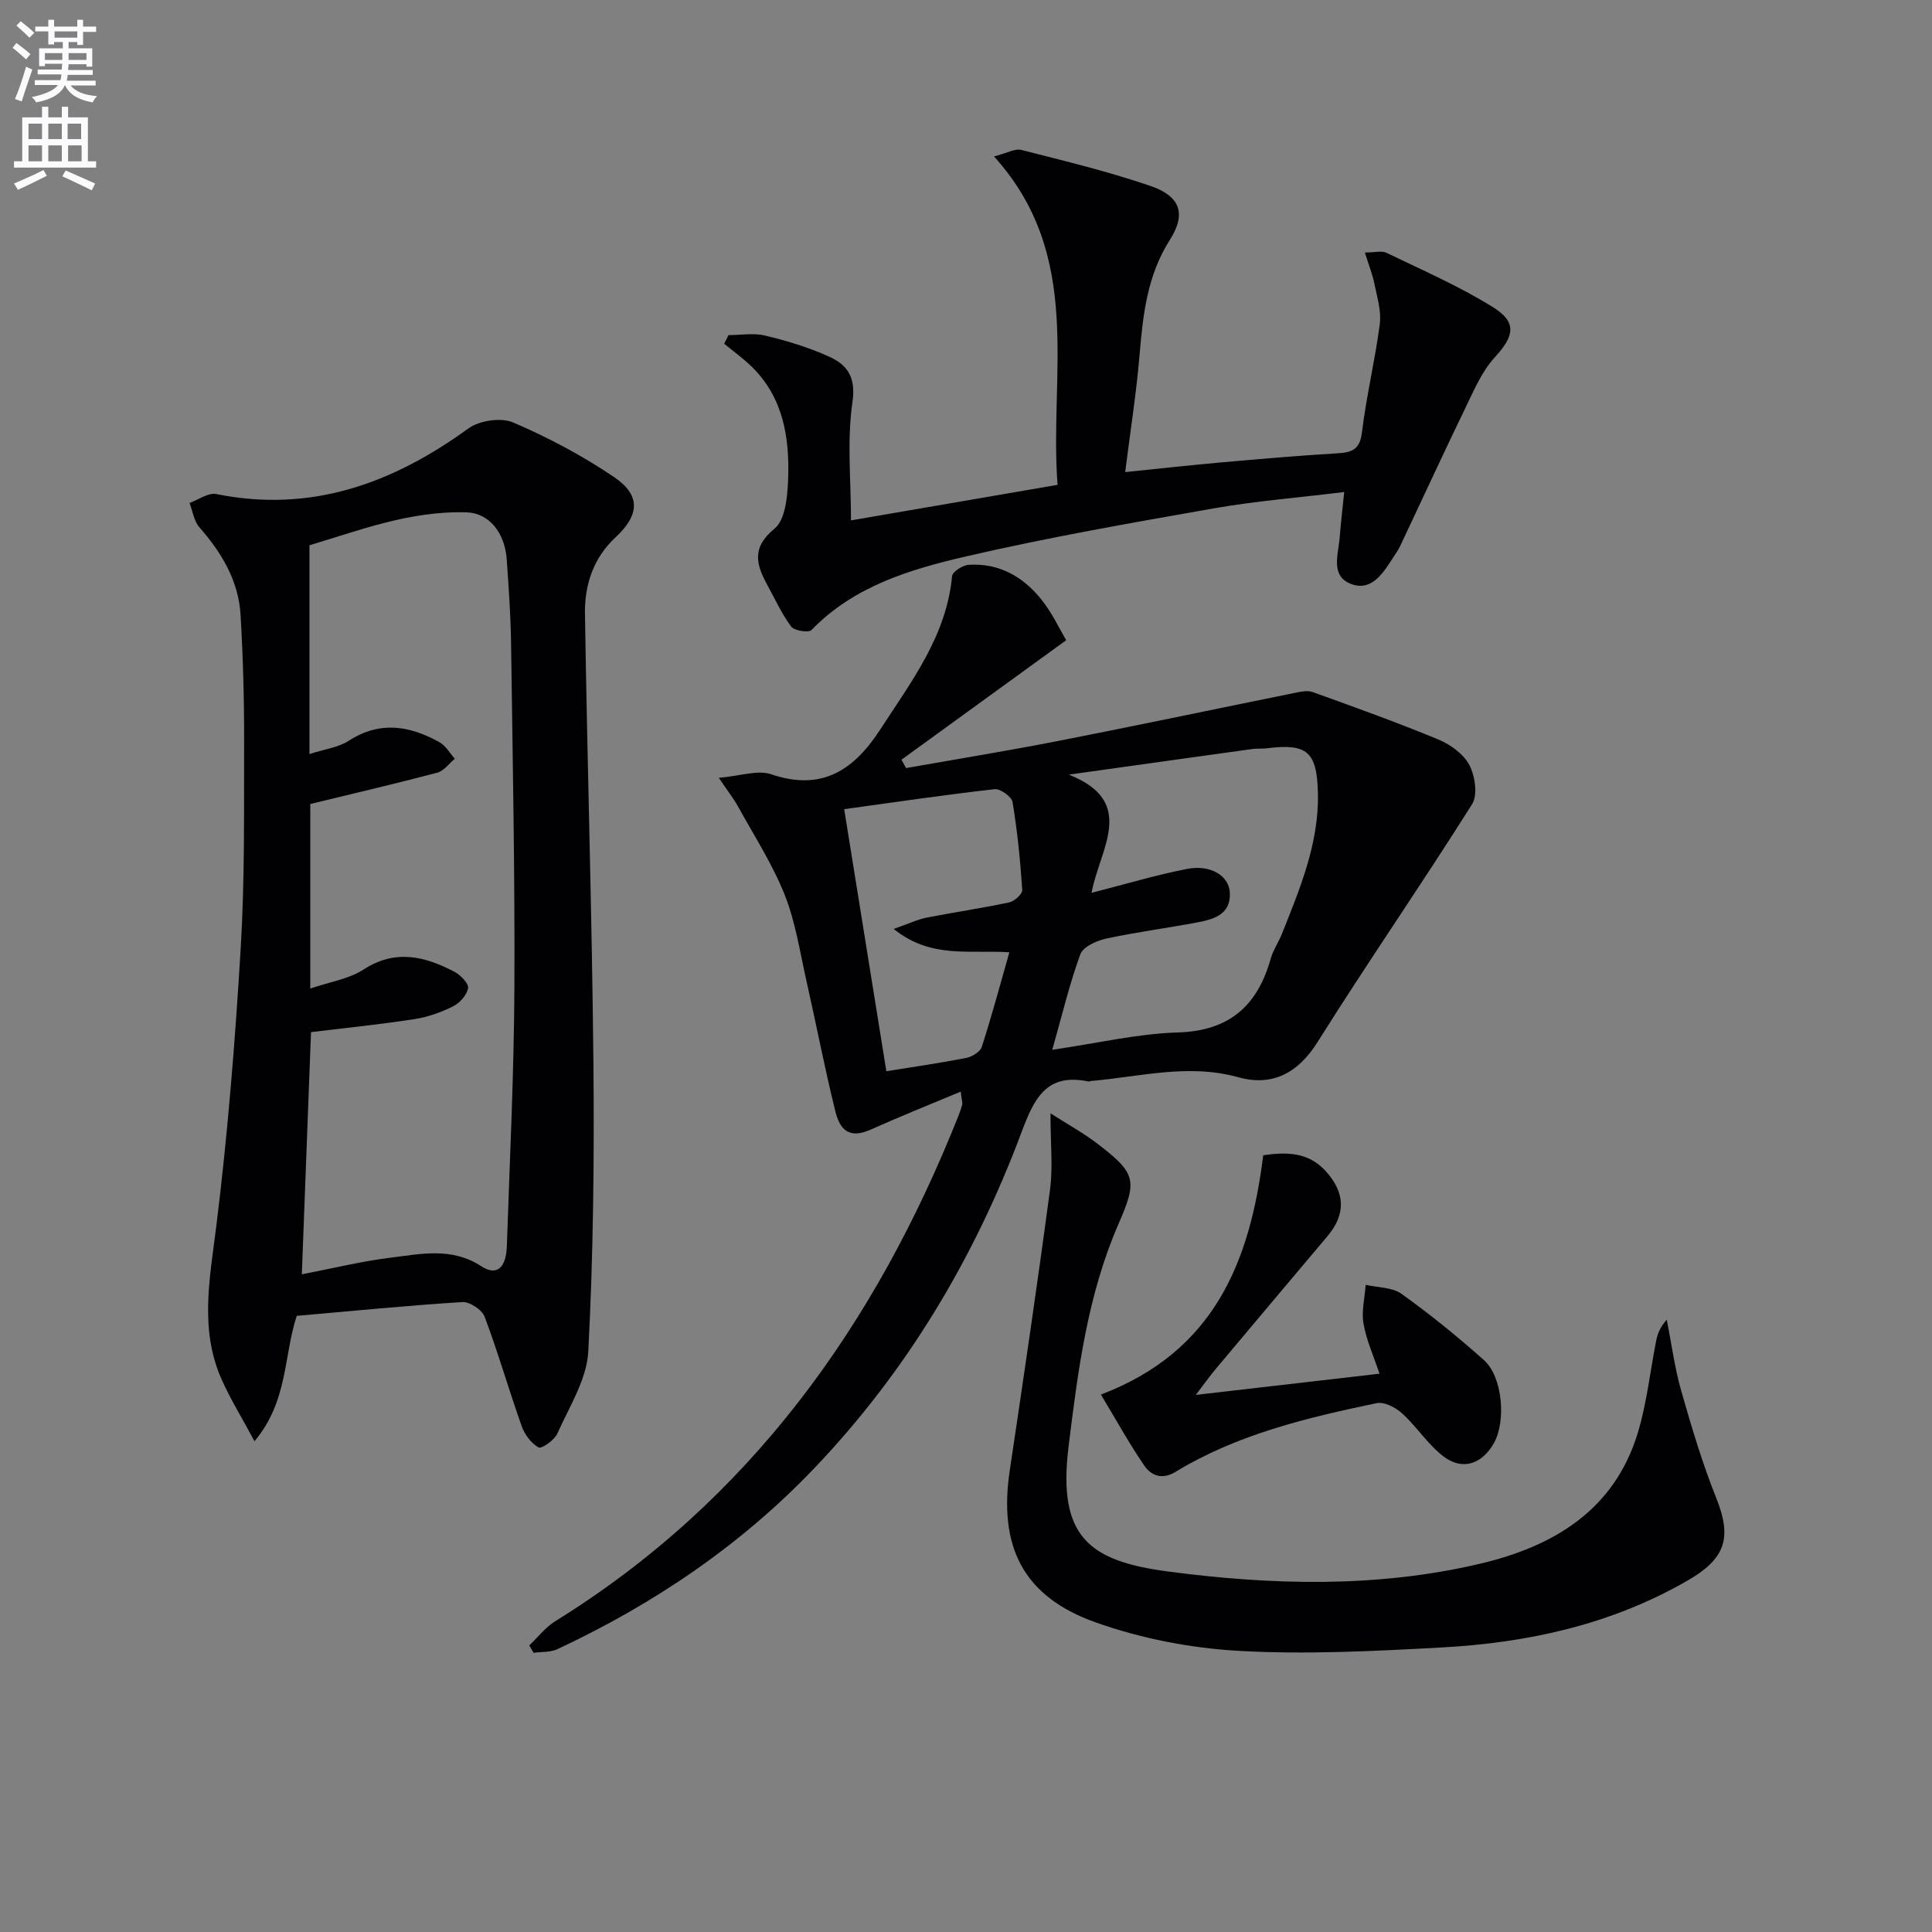 <svg enable-background="new 0 0 400 400" viewBox="0 0 400 400" xmlns="http://www.w3.org/2000/svg"><rect x="0" y="0" width="400" height="400" fill="#808080" stroke="none"/><path d="m2.6 9.9.8-1c.9.7 1.9 1.4 2.9 2.3l-.9 1.1c-1.1-1-2-1.8-2.8-2.4zm.5 10.6c.9-2.1 1.6-4.3 2.3-6.7.4.2.8.4 1.3.6-.7 2.1-1.5 4.3-2.2 6.6zm.3-15.2.9-.9c1 .8 2 1.6 2.8 2.4l-1 1c-.9-.9-1.8-1.7-2.7-2.5zm12.6-1.2h1.2v1.4h2.7v1.1h-2.7v2.7h-1.2v-.6h-1.8v1.3h4.9v3.8h-1.2v-.5h-3.7c0 .4-.1.9-.1 1.2h5.1v1h-5.2c0 .5-.1.9-.2 1.2h6v1h-5.2c1.1 1.3 2.9 2 5.5 2.2-.4.4-.7.8-.9 1.3-2.9-.5-4.8-1.6-5.7-3.5h-.1c-.8 1.7-2.7 2.9-5.9 3.5-.2-.4-.6-.8-.9-1.1 2.8-.6 4.6-1.4 5.4-2.5h-4.8v-1h5.3c.1-.3.2-.7.2-1.2h-4.9v-1h5c0-.4 0-.8.1-1.2h-3.6v.5h-1.2v-3.7h4.9v-1.3h-1.8v.5h-1.2v-2.7h-2.7v-1h2.7v-1.4h1.2v1.4h4.8zm-6.7 8.3h3.6c0-.4 0-.9 0-1.4h-3.6zm1.9-4.6h4.8v-1.3h-4.7v1.3zm6.7 3.2h-3.7v1.4h3.7z" fill="#fbfafc"/><path d="m8.7 22.1h1.3v2.2h2.8v-2.2h1.3v2.2h4.1v9.1h1.7v1.3h-17v-1.3h1.7v-9.1h4.1zm.3 13.1.7 1.2c-1.8.9-3.8 1.9-6 2.9-.2-.4-.5-.8-.8-1.3 2.3-1 4.4-1.9 6.1-2.8zm-3.1-6.4h2.8v-3.2h-2.8zm0 4.6h2.8v-3.3h-2.8zm4.1-4.6h2.8v-3.2h-2.8zm0 4.6h2.8v-3.3h-2.8zm3.6 1.9c2.1.9 4.1 1.8 6.1 2.7l-.7 1.4c-2.2-1.1-4.2-2-6.1-2.9zm3.2-9.7h-2.8v3.2h2.8zm-2.7 7.8h2.8v-3.3h-2.8z" fill="#fbfafc"/><g fill="#010104"><path d="m198.91 226.01c-6.64 2.78-12.66 5.18-18.56 7.83-3.79 1.7-6.24.91-7.37-3.64-2.24-9.01-3.98-18.13-6.03-27.19-1.35-5.98-2.26-12.17-4.51-17.8-2.54-6.36-6.33-12.23-9.66-18.27-.86-1.56-1.99-2.98-3.96-5.9 4.43-.37 8.03-1.69 10.86-.73 10.58 3.59 17.17-.95 22.63-9.37 6.4-9.88 13.65-19.3 14.81-31.66.09-.91 2.19-2.26 3.42-2.34 6.31-.41 11.33 2.48 15.12 7.25 2.22 2.79 3.75 6.12 5.08 8.36-11.75 8.53-22.93 16.64-34.1 24.74.32.58.64 1.15.95 1.73 10.53-1.86 21.09-3.58 31.58-5.63 16.27-3.18 32.48-6.61 48.73-9.9 1.27-.26 2.76-.61 3.89-.2 8.72 3.14 17.46 6.27 26.02 9.82 2.49 1.03 5.21 3.01 6.41 5.29 1.18 2.25 1.76 6.19.56 8.1-10.45 16.58-21.61 32.71-32.03 49.3-4.09 6.51-9.47 9.15-16.34 7.24-10.41-2.9-20.4-.1-30.57.77-.16.01-.34.13-.49.1-8.69-1.81-11.23 3.49-13.86 10.52-9.71 25.96-23.71 49.45-42.93 69.58-15.22 15.95-33.21 28.09-53.13 37.42-1.45.68-3.29.53-4.95.77-.3-.51-.6-1.01-.91-1.52 1.78-1.69 3.33-3.75 5.38-5.02 40.27-24.95 66.24-61.28 83.47-104.6.31-.77.58-1.56.8-2.36.08-.28-.06-.62-.31-2.69zm27.09-41.16c7.01-1.79 13.33-3.7 19.78-4.95 4.84-.94 8.71 1.39 8.85 5 .18 4.58-3.55 5.48-7.03 6.13-6.19 1.16-12.45 1.97-18.6 3.3-1.97.43-4.75 1.68-5.32 3.23-2.25 6.13-3.76 12.53-5.82 19.79 9.34-1.36 17.64-3.34 25.98-3.59 10.74-.32 16.52-5.56 19.27-15.34.49-1.73 1.58-3.29 2.26-4.98 3.74-9.4 7.71-18.78 7.49-29.17-.18-8.7-2.25-10.39-10.63-9.34-.99.12-2 .01-2.99.15-12.65 1.75-25.3 3.53-37.95 5.3 14.32 5.64 6.32 15.46 4.71 24.47zm-40.97 7.48c3.14-1.1 4.93-1.97 6.8-2.34 5.69-1.12 11.44-1.95 17.12-3.16 1.08-.23 2.75-1.74 2.7-2.56-.41-6.09-1.01-12.19-2.01-18.2-.18-1.12-2.53-2.81-3.71-2.68-10.19 1.15-20.34 2.65-31.15 4.14 2.92 18.17 5.8 36.08 8.73 54.26 5.8-.94 11.2-1.71 16.55-2.76 1.21-.24 2.88-1.26 3.21-2.28 2.05-6.37 3.79-12.85 5.71-19.59-8.41-.54-16.23 1.38-23.95-4.83z"/><path d="m61.44 272.43c-2.74 8.26-1.76 17.65-8.75 25.96-2.58-4.81-4.96-8.67-6.79-12.76-4.65-10.43-2.45-21.01-1.11-31.83 2.37-19.1 3.9-38.34 5.05-57.56.85-14.28.66-28.62.7-42.94.02-8.65-.23-17.31-.73-25.94-.41-7.09-3.9-12.91-8.52-18.18-1.13-1.29-1.39-3.35-2.05-5.05 1.86-.66 3.89-2.18 5.54-1.84 19.68 3.96 36.51-2.21 52.22-13.6 2.28-1.65 6.76-2.3 9.28-1.21 7.25 3.12 14.35 6.88 20.88 11.31 5.59 3.8 5.22 7.87.25 12.49-4.57 4.25-6.4 9.86-6.3 15.79.47 30.96 1.45 61.9 1.75 92.86.19 19.95-.02 39.94-1.06 59.86-.3 5.78-3.93 11.45-6.4 17-.61 1.36-3.28 3.23-3.89 2.89-1.54-.86-2.9-2.69-3.51-4.43-2.66-7.51-4.86-15.18-7.66-22.63-.54-1.44-3.09-3.13-4.61-3.04-11.39.71-22.79 1.85-34.29 2.85zm2.8-67.76c4.02-1.38 7.97-1.96 11.01-3.93 6.58-4.27 12.66-2.77 18.79.43 1.28.67 3.02 2.42 2.87 3.4-.23 1.43-1.74 3.11-3.14 3.8-2.49 1.25-5.26 2.21-8.01 2.64-7.13 1.09-14.31 1.82-21.37 2.68-.63 16.56-1.26 33.21-1.9 50.14 6.63-1.27 12.42-2.71 18.29-3.43 6.33-.78 12.75-2.24 18.86 1.76 3.19 2.08 5.14.41 5.3-4.22.6-17.78 1.47-35.56 1.56-53.34.11-23.8-.36-47.6-.69-71.39-.08-5.81-.49-11.62-.9-17.42-.38-5.49-3.67-9.56-8.25-9.71-11.84-.39-22.67 3.88-32.59 6.81v43.23c3.21-1.04 6.02-1.38 8.15-2.76 6.45-4.17 12.63-3.11 18.77.31 1.29.72 2.13 2.26 3.18 3.42-1.2.99-2.26 2.52-3.62 2.88-8.54 2.26-17.16 4.26-26.31 6.49z"/><path d="m150.84 69.38c2.54 0 5.2-.48 7.61.1 4.49 1.09 8.99 2.44 13.19 4.35 3.76 1.7 5.61 4.2 4.85 9.43-1.16 7.97-.3 16.23-.3 24.48 14.22-2.45 28.09-4.84 42.77-7.36-1.78-22.85 5.59-47.28-13.16-67.99 2.67-.68 4.33-1.68 5.65-1.35 8.96 2.28 17.98 4.46 26.72 7.45 6.22 2.13 7.48 5.76 4.03 11.18-4.68 7.37-5.56 15.43-6.26 23.75-.66 7.9-1.91 15.75-2.98 24.32 6.94-.71 13.44-1.43 19.96-2.01 7.94-.71 15.88-1.39 23.84-1.87 2.99-.18 4.76-.62 5.21-4.29.91-7.53 2.72-14.95 3.7-22.48.35-2.67-.55-5.55-1.1-8.28-.41-2.03-1.2-3.98-1.99-6.53 2.03 0 3.49-.42 4.5.07 7.42 3.59 15.03 6.9 22 11.23 5.1 3.17 4.41 6.03.39 10.41-2.6 2.83-4.23 6.64-5.94 10.18-4.63 9.56-9.07 19.21-13.61 28.82-.42.9-1.02 1.72-1.56 2.56-2.02 3.15-4.38 6.87-8.51 5.4-4.49-1.6-2.77-6.1-2.49-9.63.24-2.94.58-5.87.94-9.45-9.36 1.15-18.27 1.85-27.04 3.39-17.14 3.01-34.31 6.02-51.26 9.94-11.61 2.69-23.2 6.15-31.99 15.24-.6.62-3.56.15-4.21-.72-1.96-2.63-3.34-5.69-4.93-8.6-2.3-4.22-3.34-7.72 1.49-11.67 2.24-1.84 2.68-6.64 2.81-10.15.32-8.59-.94-16.93-7.52-23.37-1.77-1.73-3.81-3.19-5.72-4.77.29-.6.6-1.19.91-1.78z"/><path d="m217.49 230.5c3.7 2.37 6.88 4.11 9.72 6.29 8.06 6.17 8.29 7.6 4.32 16.72-6.37 14.65-8.35 30.24-10.29 45.94-2.32 18.72 4.21 23.75 20.58 25.91 21.43 2.83 43.17 3.42 64.5-1.58 15.3-3.59 27.97-11.09 32.82-27.29 1.84-6.15 2.51-12.65 3.77-18.98.29-1.43.83-2.81 2.18-4.28.97 4.92 1.62 9.92 2.99 14.73 2.13 7.47 4.36 14.96 7.24 22.16 3.35 8.36 1.9 12.63-6.03 17.18-15.82 9.09-33.06 12.84-50.96 13.8-13.94.75-27.98 1.48-41.89.69-9.96-.56-20.16-2.55-29.56-5.88-15.09-5.35-20.17-15.72-17.82-31.47 2.89-19.36 5.75-38.72 8.33-58.12.63-4.66.1-9.48.1-15.82z"/><path d="m261.54 239.18c4.8-.69 9.32-.69 12.92 3.27 4.08 4.49 4.22 8.94.35 13.52-7.72 9.16-15.44 18.32-23.14 27.5-1.25 1.49-2.37 3.08-4.09 5.33 13-1.5 25.1-2.9 38.03-4.39-1.22-3.66-2.71-6.93-3.31-10.36-.45-2.58.26-5.35.45-8.04 2.5.58 5.48.48 7.41 1.86 5.93 4.25 11.63 8.87 17.08 13.73 3.85 3.43 4.63 12.64 2.04 17.21-2.46 4.33-6.51 5.72-10.43 2.72-3.22-2.47-5.51-6.12-8.54-8.89-1.34-1.22-3.69-2.46-5.25-2.14-14.47 3.02-28.86 6.44-41.69 14.24-2.77 1.68-5.03.79-6.47-1.32-3.14-4.59-5.83-9.48-8.97-14.69 23.41-8.89 30.84-27.38 33.61-49.55z"/></g></svg>
